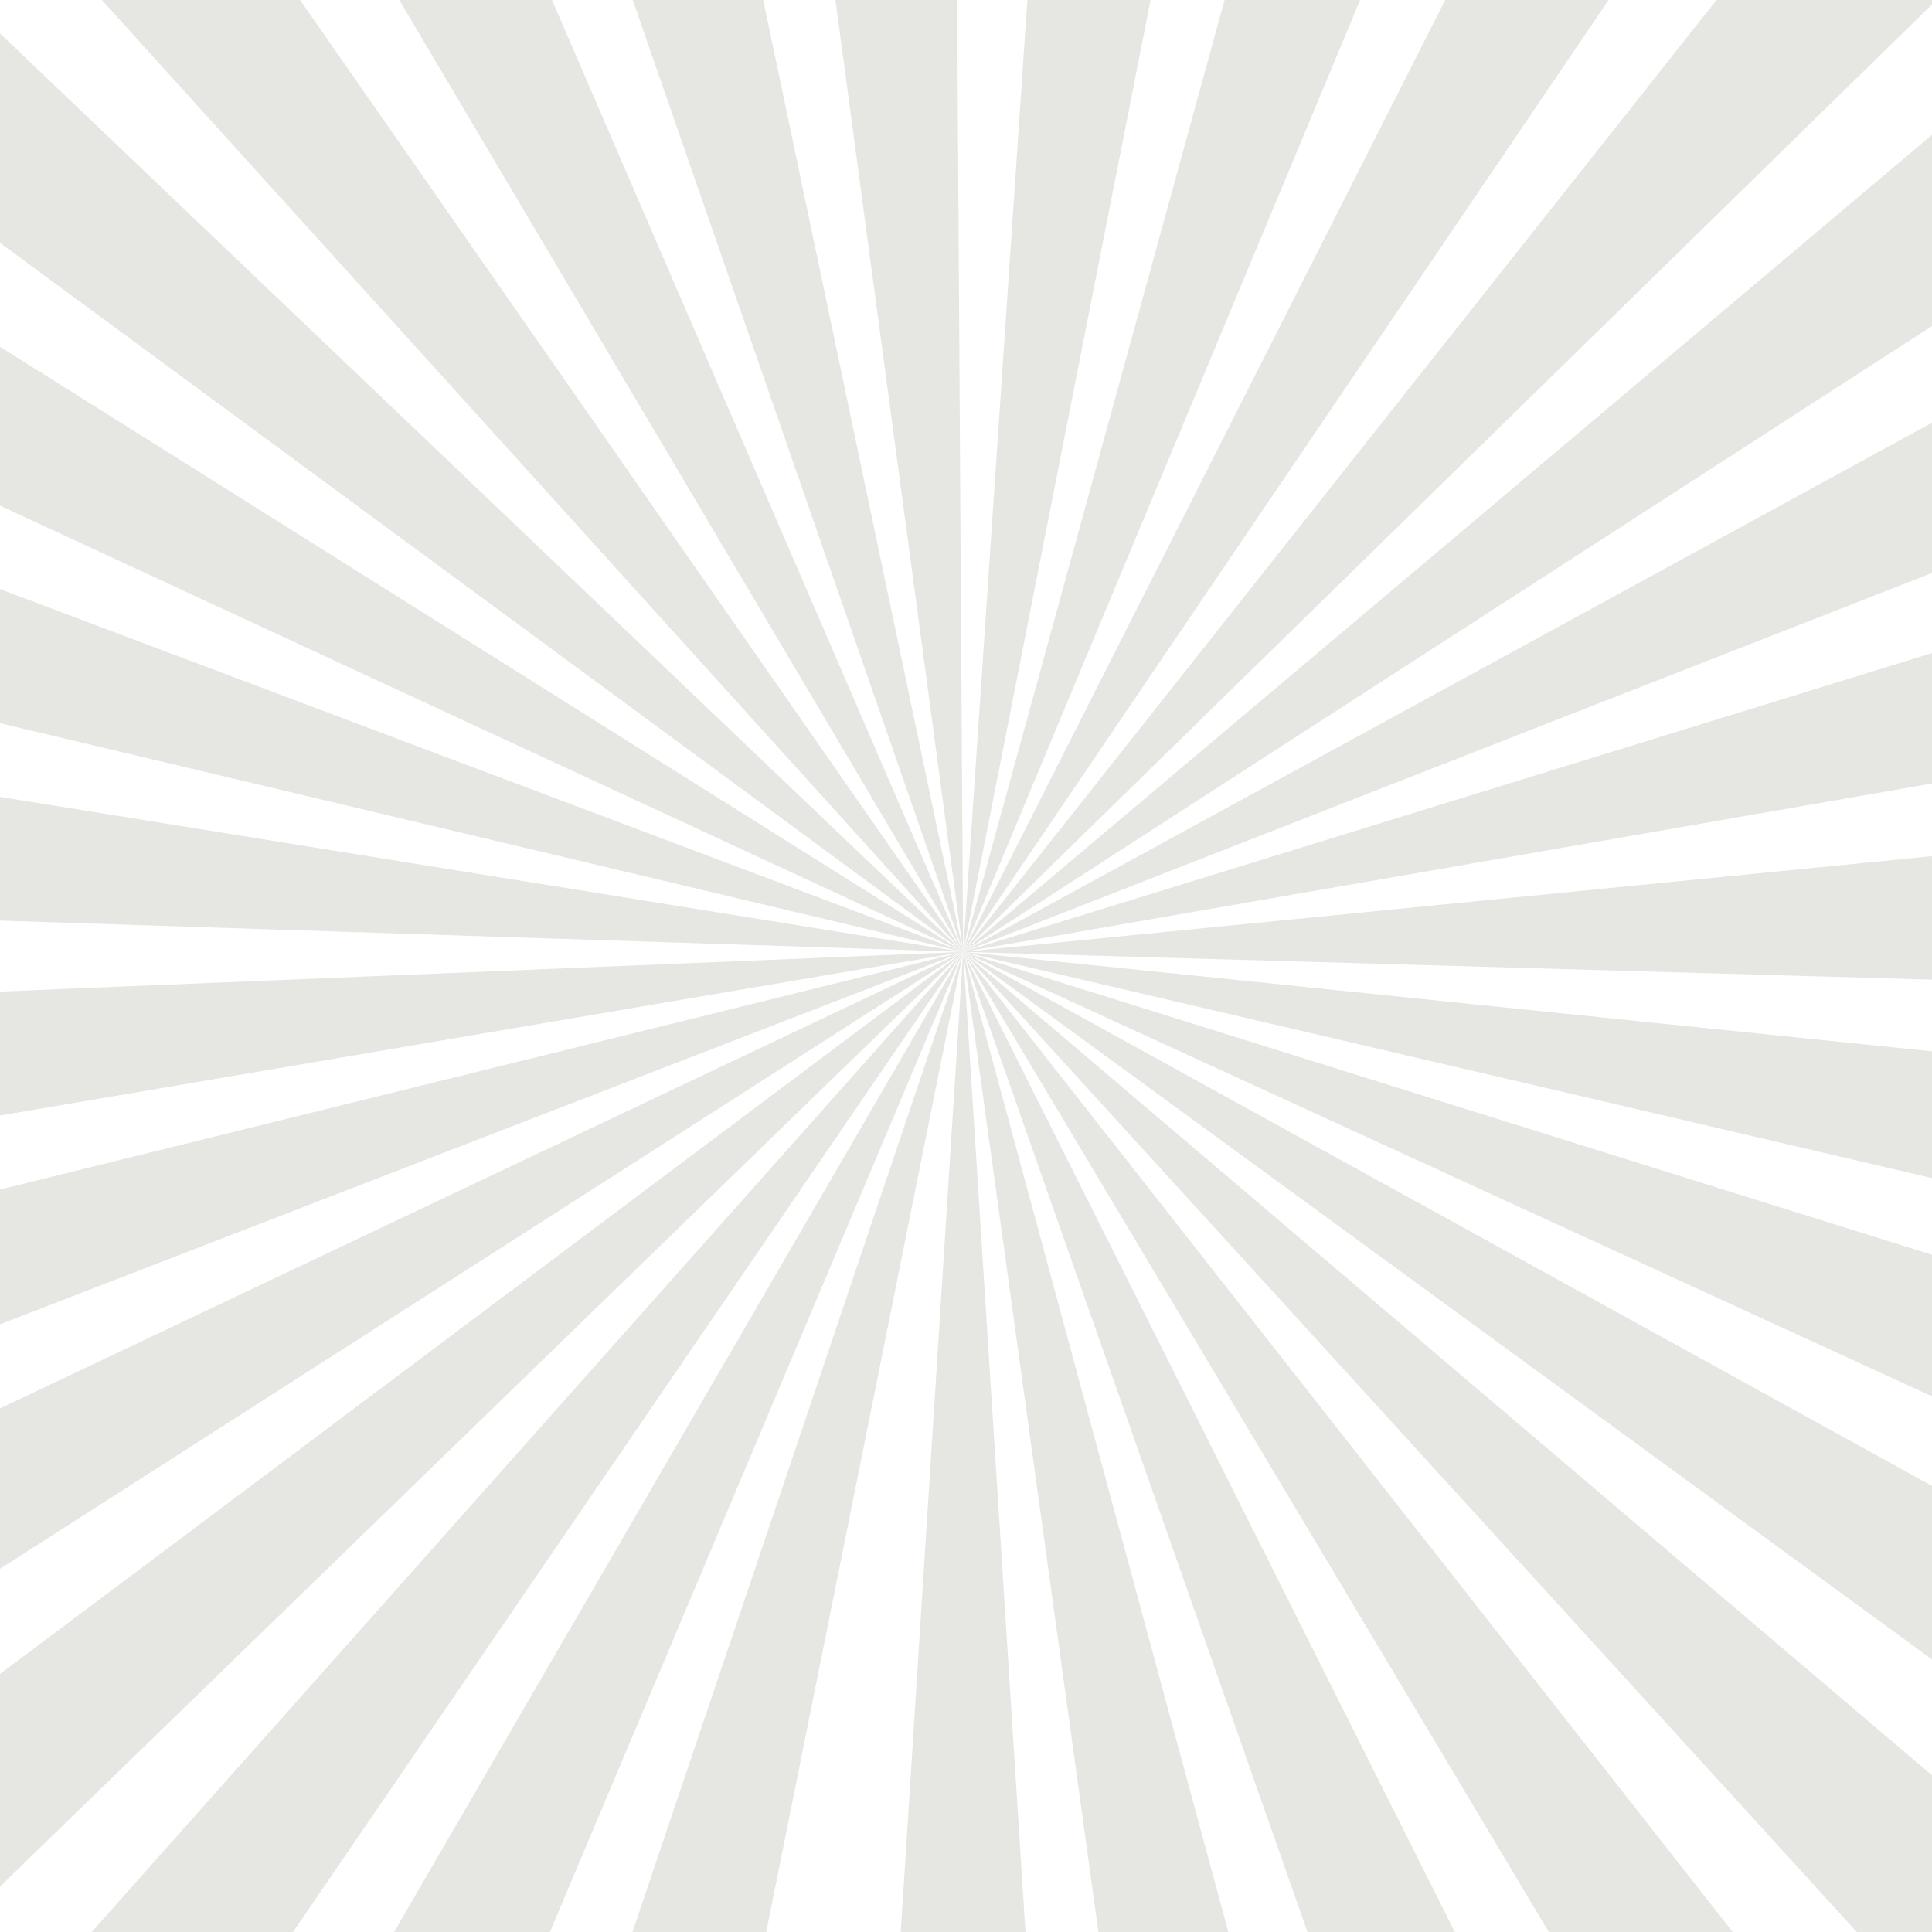 <?xml version="1.0" encoding="UTF-8" standalone="no"?><svg xmlns="http://www.w3.org/2000/svg" xmlns:xlink="http://www.w3.org/1999/xlink" data-name="Layer 1" fill="#000000" height="512" preserveAspectRatio="xMidYMid meet" version="1" viewBox="0.0 0.0 512.0 512.0" width="512" zoomAndPan="magnify"><g id="change1_1"><path d="M238.71 512L271.76 512 255.24 252.26 238.71 512z" fill="#e6e6e3"/></g><g id="change1_2"><path d="M291.09 512L325.52 512 255.24 252.26 291.09 512z" fill="#e6e6e3"/></g><g id="change1_3"><path d="M346.5 512L385.53 512 255.24 252.26 346.5 512z" fill="#e6e6e3"/></g><g id="change1_4"><path d="M410.44 512L459.19 512 255.24 252.26 410.44 512z" fill="#e6e6e3"/></g><g id="change1_5"><path d="M492.07 512L512 512 512 470.47 255.24 252.26 492.07 512z" fill="#e6e6e3"/></g><g id="change1_6"><path d="M512 439.77L512 393.77 255.24 252.26 512 439.77z" fill="#e6e6e3"/></g><g id="change1_7"><path d="M512 370.04L512 332.53 255.24 252.26 512 370.04z" fill="#e6e6e3"/></g><g id="change1_8"><path d="M512 312.2L512 278.61 255.24 252.26 512 312.2z" fill="#e6e6e3"/></g><g id="change1_9"><path d="M512 259.62L512 226.9 255.24 252.26 512 259.62z" fill="#e6e6e3"/></g><g id="change1_10"><path d="M512 207.64L512 173.07 255.24 252.26 512 207.64z" fill="#e6e6e3"/></g><g id="change1_11"><path d="M512 151.85L512 112.03 255.24 252.26 512 151.85z" fill="#e6e6e3"/></g><g id="change1_12"><path d="M512 86.41L512 35.74 255.24 252.26 512 86.41z" fill="#e6e6e3"/></g><g id="change1_13"><path d="M512 1.18L512 0 454.89 0 255.24 252.26 512 1.18z" fill="#e6e6e3"/></g><g id="change1_14"><path d="M426.29 0L382.99 0 255.24 252.26 426.29 0z" fill="#e6e6e3"/></g><g id="change1_15"><path d="M360.45 0L324.53 0 255.24 252.26 360.45 0z" fill="#e6e6e3"/></g><g id="change1_16"><path d="M304.91 0L272.26 0 255.24 252.26 304.91 0z" fill="#e6e6e3"/></g><g id="change1_17"><path d="M253.65 0L221.4 0 255.24 252.26 253.65 0z" fill="#e6e6e3"/></g><g id="change1_18"><path d="M202.26 0L167.68 0 255.24 252.26 202.26 0z" fill="#e6e6e3"/></g><g id="change1_19"><path d="M146.28 0L105.81 0 255.24 252.26 146.28 0z" fill="#e6e6e3"/></g><g id="change1_20"><path d="M79.52 0L26.98 0 255.24 252.26 79.52 0z" fill="#e6e6e3"/></g><g id="change1_21"><path d="M0 8.86L0 64.36 255.24 252.26 0 8.86z" fill="#e6e6e3"/></g><g id="change1_22"><path d="M0 91.9L0 134 255.24 252.26 0 91.9z" fill="#e6e6e3"/></g><g id="change1_23"><path d="M0 156.12L0 191.65 255.24 252.26 0 156.12z" fill="#e6e6e3"/></g><g id="change1_24"><path d="M0 211.19L0 243.97 255.24 252.26 0 211.19z" fill="#e6e6e3"/></g><g id="change1_25"><path d="M0 262.78L0 295.62 255.24 252.26 0 262.78z" fill="#e6e6e3"/></g><g id="change1_26"><path d="M0 315.24L0 350.96 255.24 252.26 0 315.24z" fill="#e6e6e3"/></g><g id="change1_27"><path d="M0 373.24L0 415.75 255.24 252.26 0 373.24z" fill="#e6e6e3"/></g><g id="change1_28"><path d="M0 443.62L0 499.95 255.24 252.26 0 443.62z" fill="#e6e6e3"/></g><g id="change1_29"><path d="M24.3 512L77.66 512 255.24 252.26 24.3 512z" fill="#e6e6e3"/></g><g id="change1_30"><path d="M104.43 512L145.74 512 255.24 252.26 104.43 512z" fill="#e6e6e3"/></g><g id="change1_31"><path d="M167.62 512L203.06 512 255.24 252.26 167.62 512z" fill="#e6e6e3"/></g></svg>